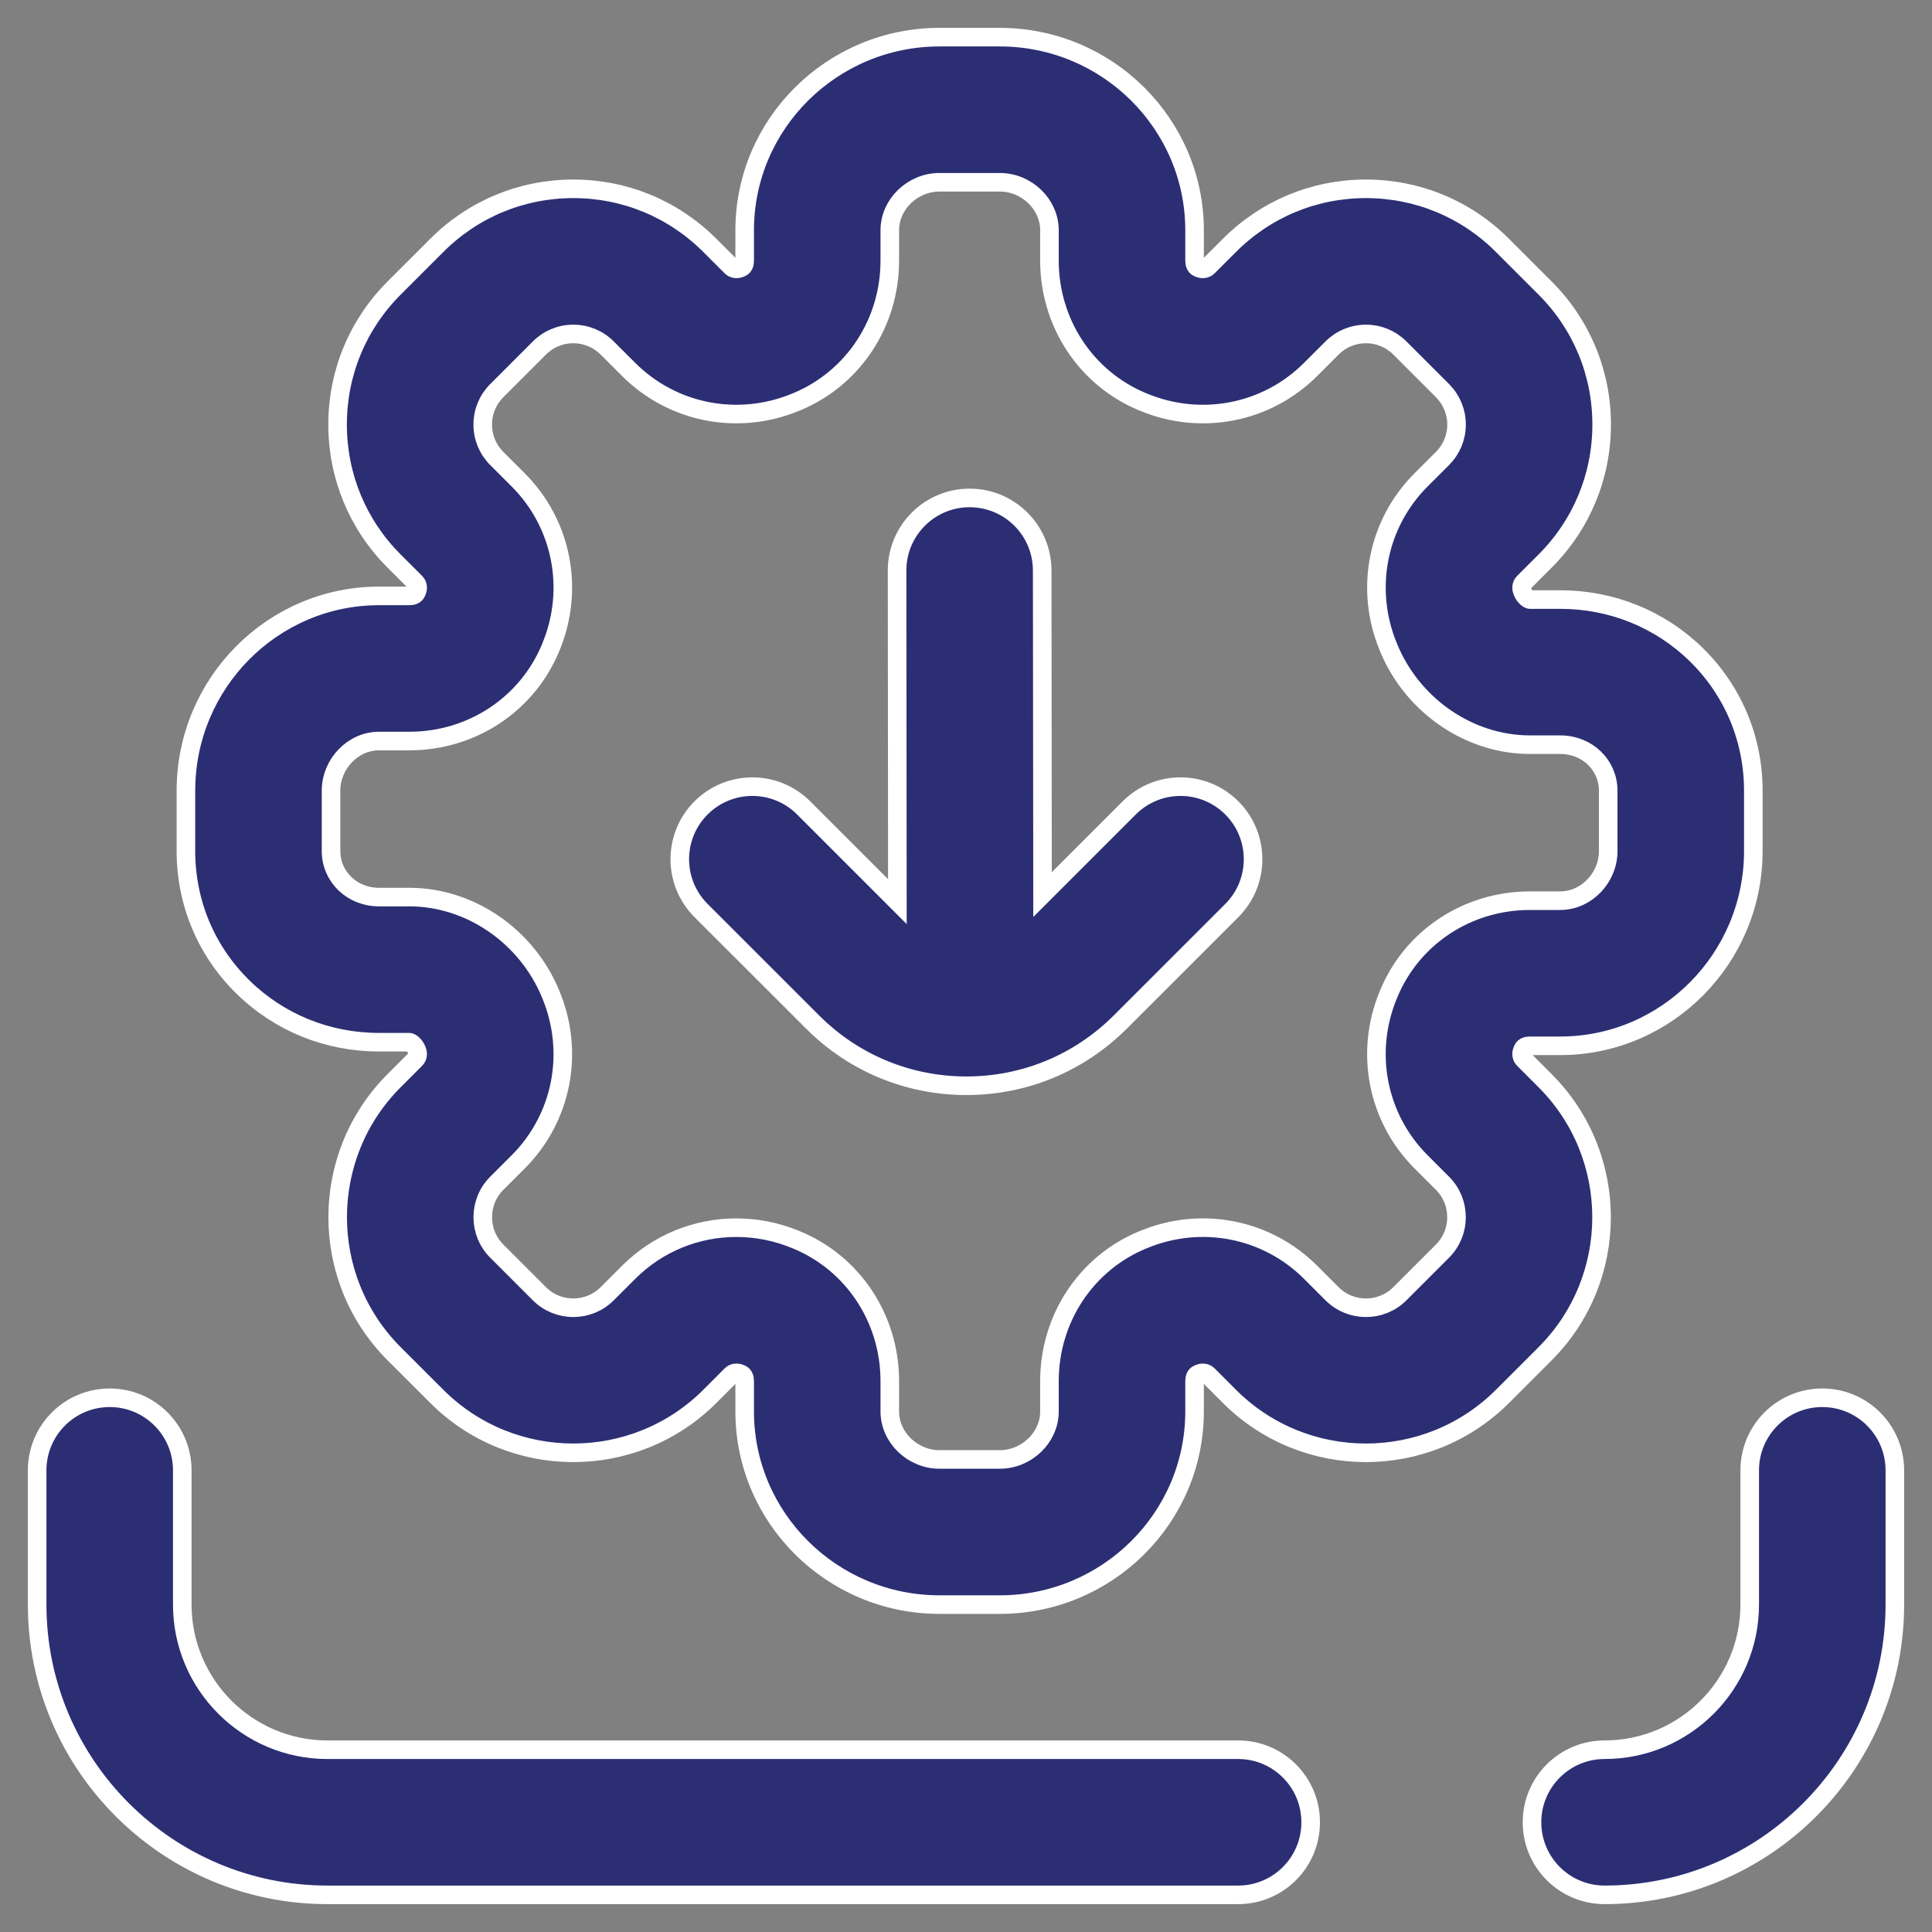 <?xml version="1.0" encoding="UTF-8"?>
<svg width="52px" height="52px" viewBox="0 0 52 52" version="1.1" xmlns="http://www.w3.org/2000/svg" xmlns:xlink="http://www.w3.org/1999/xlink">
    <rect x="0" y="0" width="52" height="52" fill="#808080" stroke="none"/>
    <!-- Generator: Sketch 49.3 (51167) - http://www.bohemiancoding.com/sketch -->
    <title>install</title>
    <desc>Created with Sketch.</desc>
    <defs></defs>
    <g id="Page-1" stroke="none" stroke-width="1" fill="none" fill-rule="evenodd">
        <g id="install" transform="translate(1, 1)" fill="#2C2E74" fill-rule="nonzero" stroke="#FFFFFF" stroke-width="0.5">
            <path d="M40.586,28.086 L40.009,27.508 C39.952,27.451 39.939,27.359 39.972,27.279 L39.987,27.242 C40.019,27.165 40.108,27.148 40.177,27.148 L40.994,27.148 C43.86,27.148 46.191,24.796 46.191,21.905 L46.191,20.283 C46.191,18.89 45.645,17.588 44.654,16.618 C43.677,15.663 42.377,15.137 40.994,15.137 L40.177,15.137 C40.145,15.137 40.038,15.07 39.983,14.937 L39.974,14.915 C39.938,14.829 39.952,14.736 40.009,14.679 L40.586,14.102 C41.568,13.12 42.109,11.815 42.109,10.427 C42.109,9.039 41.568,7.733 40.586,6.752 L39.439,5.605 C38.458,4.623 37.153,4.082 35.764,4.082 C34.376,4.082 33.071,4.623 32.09,5.605 L31.512,6.182 C31.455,6.239 31.363,6.253 31.279,6.218 L31.246,6.205 C31.168,6.173 31.152,6.083 31.152,6.014 L31.152,5.197 C31.152,2.332 28.8,0 25.909,0 L24.287,0 C21.395,0 19.043,2.332 19.043,5.197 L19.043,6.014 C19.043,6.083 19.027,6.173 18.951,6.203 L18.919,6.217 C18.833,6.253 18.74,6.239 18.683,6.182 L18.106,5.605 C17.124,4.623 15.819,4.082 14.431,4.082 C13.042,4.082 11.737,4.623 10.756,5.605 L9.609,6.752 C8.627,7.733 8.086,9.039 8.086,10.427 C8.086,11.815 8.627,13.12 9.608,14.102 L10.186,14.679 C10.243,14.736 10.257,14.829 10.222,14.912 L10.208,14.945 C10.176,15.023 10.087,15.039 10.018,15.039 L9.201,15.039 C6.335,15.039 4.004,17.391 4.004,20.283 L4.004,21.905 C4.004,23.298 4.55,24.599 5.542,25.569 C6.518,26.525 7.818,27.051 9.201,27.051 L10.018,27.051 C10.05,27.051 10.157,27.118 10.212,27.25 L10.221,27.272 C10.257,27.359 10.243,27.451 10.186,27.508 L9.608,28.086 C7.582,30.112 7.582,33.41 9.608,35.436 L10.756,36.583 C12.782,38.609 16.079,38.609 18.106,36.583 L18.683,36.005 C18.74,35.948 18.833,35.935 18.916,35.969 L18.949,35.983 C19.027,36.015 19.043,36.104 19.043,36.173 L19.043,36.99 C19.043,39.856 21.395,42.188 24.287,42.188 L25.909,42.188 C28.8,42.188 31.152,39.856 31.152,36.99 L31.152,36.173 C31.152,36.104 31.169,36.015 31.246,35.983 L31.276,35.971 C31.363,35.935 31.455,35.948 31.512,36.005 L32.09,36.583 C34.116,38.609 37.413,38.609 39.44,36.583 L40.587,35.436 C42.613,33.41 42.613,30.112 40.586,28.086 Z M37.247,30.27 L37.825,30.848 C38.328,31.351 38.328,32.17 37.825,32.674 L36.678,33.821 C36.174,34.324 35.355,34.324 34.852,33.821 L34.274,33.243 C33.095,32.064 31.33,31.718 29.776,32.364 L29.755,32.372 C28.231,33.002 27.246,34.494 27.246,36.173 L27.246,36.99 C27.246,37.69 26.634,38.281 25.909,38.281 L24.287,38.281 C23.562,38.281 22.949,37.69 22.949,36.99 L22.949,36.173 C22.949,34.494 21.964,33.002 20.44,32.372 L20.417,32.363 C19.898,32.147 19.355,32.043 18.819,32.043 C17.751,32.043 16.706,32.458 15.921,33.243 L15.343,33.821 C14.84,34.324 14.021,34.324 13.518,33.821 L12.371,32.674 C11.868,32.17 11.868,31.351 12.371,30.848 L12.949,30.27 C14.128,29.091 14.473,27.326 13.826,25.768 L13.819,25.751 C13.175,24.192 11.648,23.145 10.018,23.145 L9.201,23.145 C8.477,23.145 7.91,22.6 7.91,21.905 L7.91,20.283 C7.91,19.558 8.501,18.945 9.201,18.945 L10.018,18.945 C11.697,18.945 13.189,17.96 13.822,16.429 L13.828,16.413 C14.473,14.861 14.127,13.096 12.948,11.917 L12.371,11.34 C12.127,11.096 11.993,10.772 11.993,10.427 C11.993,10.082 12.127,9.758 12.371,9.514 L13.518,8.367 C13.762,8.123 14.086,7.989 14.431,7.989 C14.775,7.989 15.1,8.123 15.343,8.367 L15.921,8.944 C17.101,10.123 18.865,10.469 20.42,9.823 L20.44,9.815 C21.964,9.185 22.949,7.693 22.949,6.014 L22.949,5.197 C22.949,4.498 23.561,3.906 24.287,3.906 L25.909,3.906 C26.634,3.906 27.246,4.498 27.246,5.197 L27.246,6.014 C27.246,7.693 28.231,9.185 29.757,9.816 L29.778,9.824 C31.33,10.469 33.095,10.124 34.274,8.944 L34.852,8.367 C35.096,8.123 35.42,7.989 35.765,7.989 C36.11,7.989 36.434,8.123 36.678,8.367 L37.825,9.514 C38.068,9.758 38.203,10.082 38.203,10.427 C38.203,10.772 38.068,11.096 37.825,11.34 L37.247,11.917 C36.068,13.096 35.722,14.861 36.368,16.416 L36.376,16.436 C37.02,17.995 38.548,19.043 40.177,19.043 L40.994,19.043 C41.718,19.043 42.285,19.587 42.285,20.283 L42.285,21.905 C42.285,22.63 41.694,23.242 40.994,23.242 L40.177,23.242 C38.498,23.242 37.006,24.227 36.377,25.75 L36.367,25.774 C35.722,27.326 36.068,29.091 37.247,30.27 Z M50,38.574 L50,42.188 C50,46.495 46.495,50 42.188,50 C41.109,50 40.234,49.126 40.234,48.047 C40.234,46.968 41.109,46.094 42.188,46.094 C44.341,46.094 46.094,44.341 46.094,42.188 L46.094,38.574 C46.094,37.495 46.968,36.621 48.047,36.621 C49.126,36.621 50,37.495 50,38.574 Z M34.277,48.047 C34.277,49.126 33.403,50 32.324,50 L7.812,50 C3.505,50 0,46.495 0,42.188 L0,38.574 C0,37.495 0.874,36.621 1.953,36.621 C3.032,36.621 3.906,37.495 3.906,38.574 L3.906,42.188 C3.906,44.341 5.659,46.094 7.812,46.094 L32.324,46.094 C33.403,46.094 34.277,46.968 34.277,48.047 Z M32.155,20.745 C32.917,21.507 32.917,22.744 32.155,23.507 L29.155,26.506 C28.048,27.613 26.577,28.223 25.012,28.223 C23.447,28.223 21.975,27.613 20.869,26.506 L17.869,23.507 C17.106,22.744 17.106,21.508 17.869,20.745 C18.632,19.982 19.868,19.982 20.631,20.745 L23.153,23.267 L23.145,14.357 C23.143,13.279 24.017,12.403 25.096,12.402 L25.098,12.402 C26.175,12.402 27.05,13.276 27.051,14.354 L27.06,23.078 L29.393,20.745 C30.155,19.982 31.392,19.982 32.155,20.745 Z" id="Shape"></path>
        </g>
    </g>
</svg>